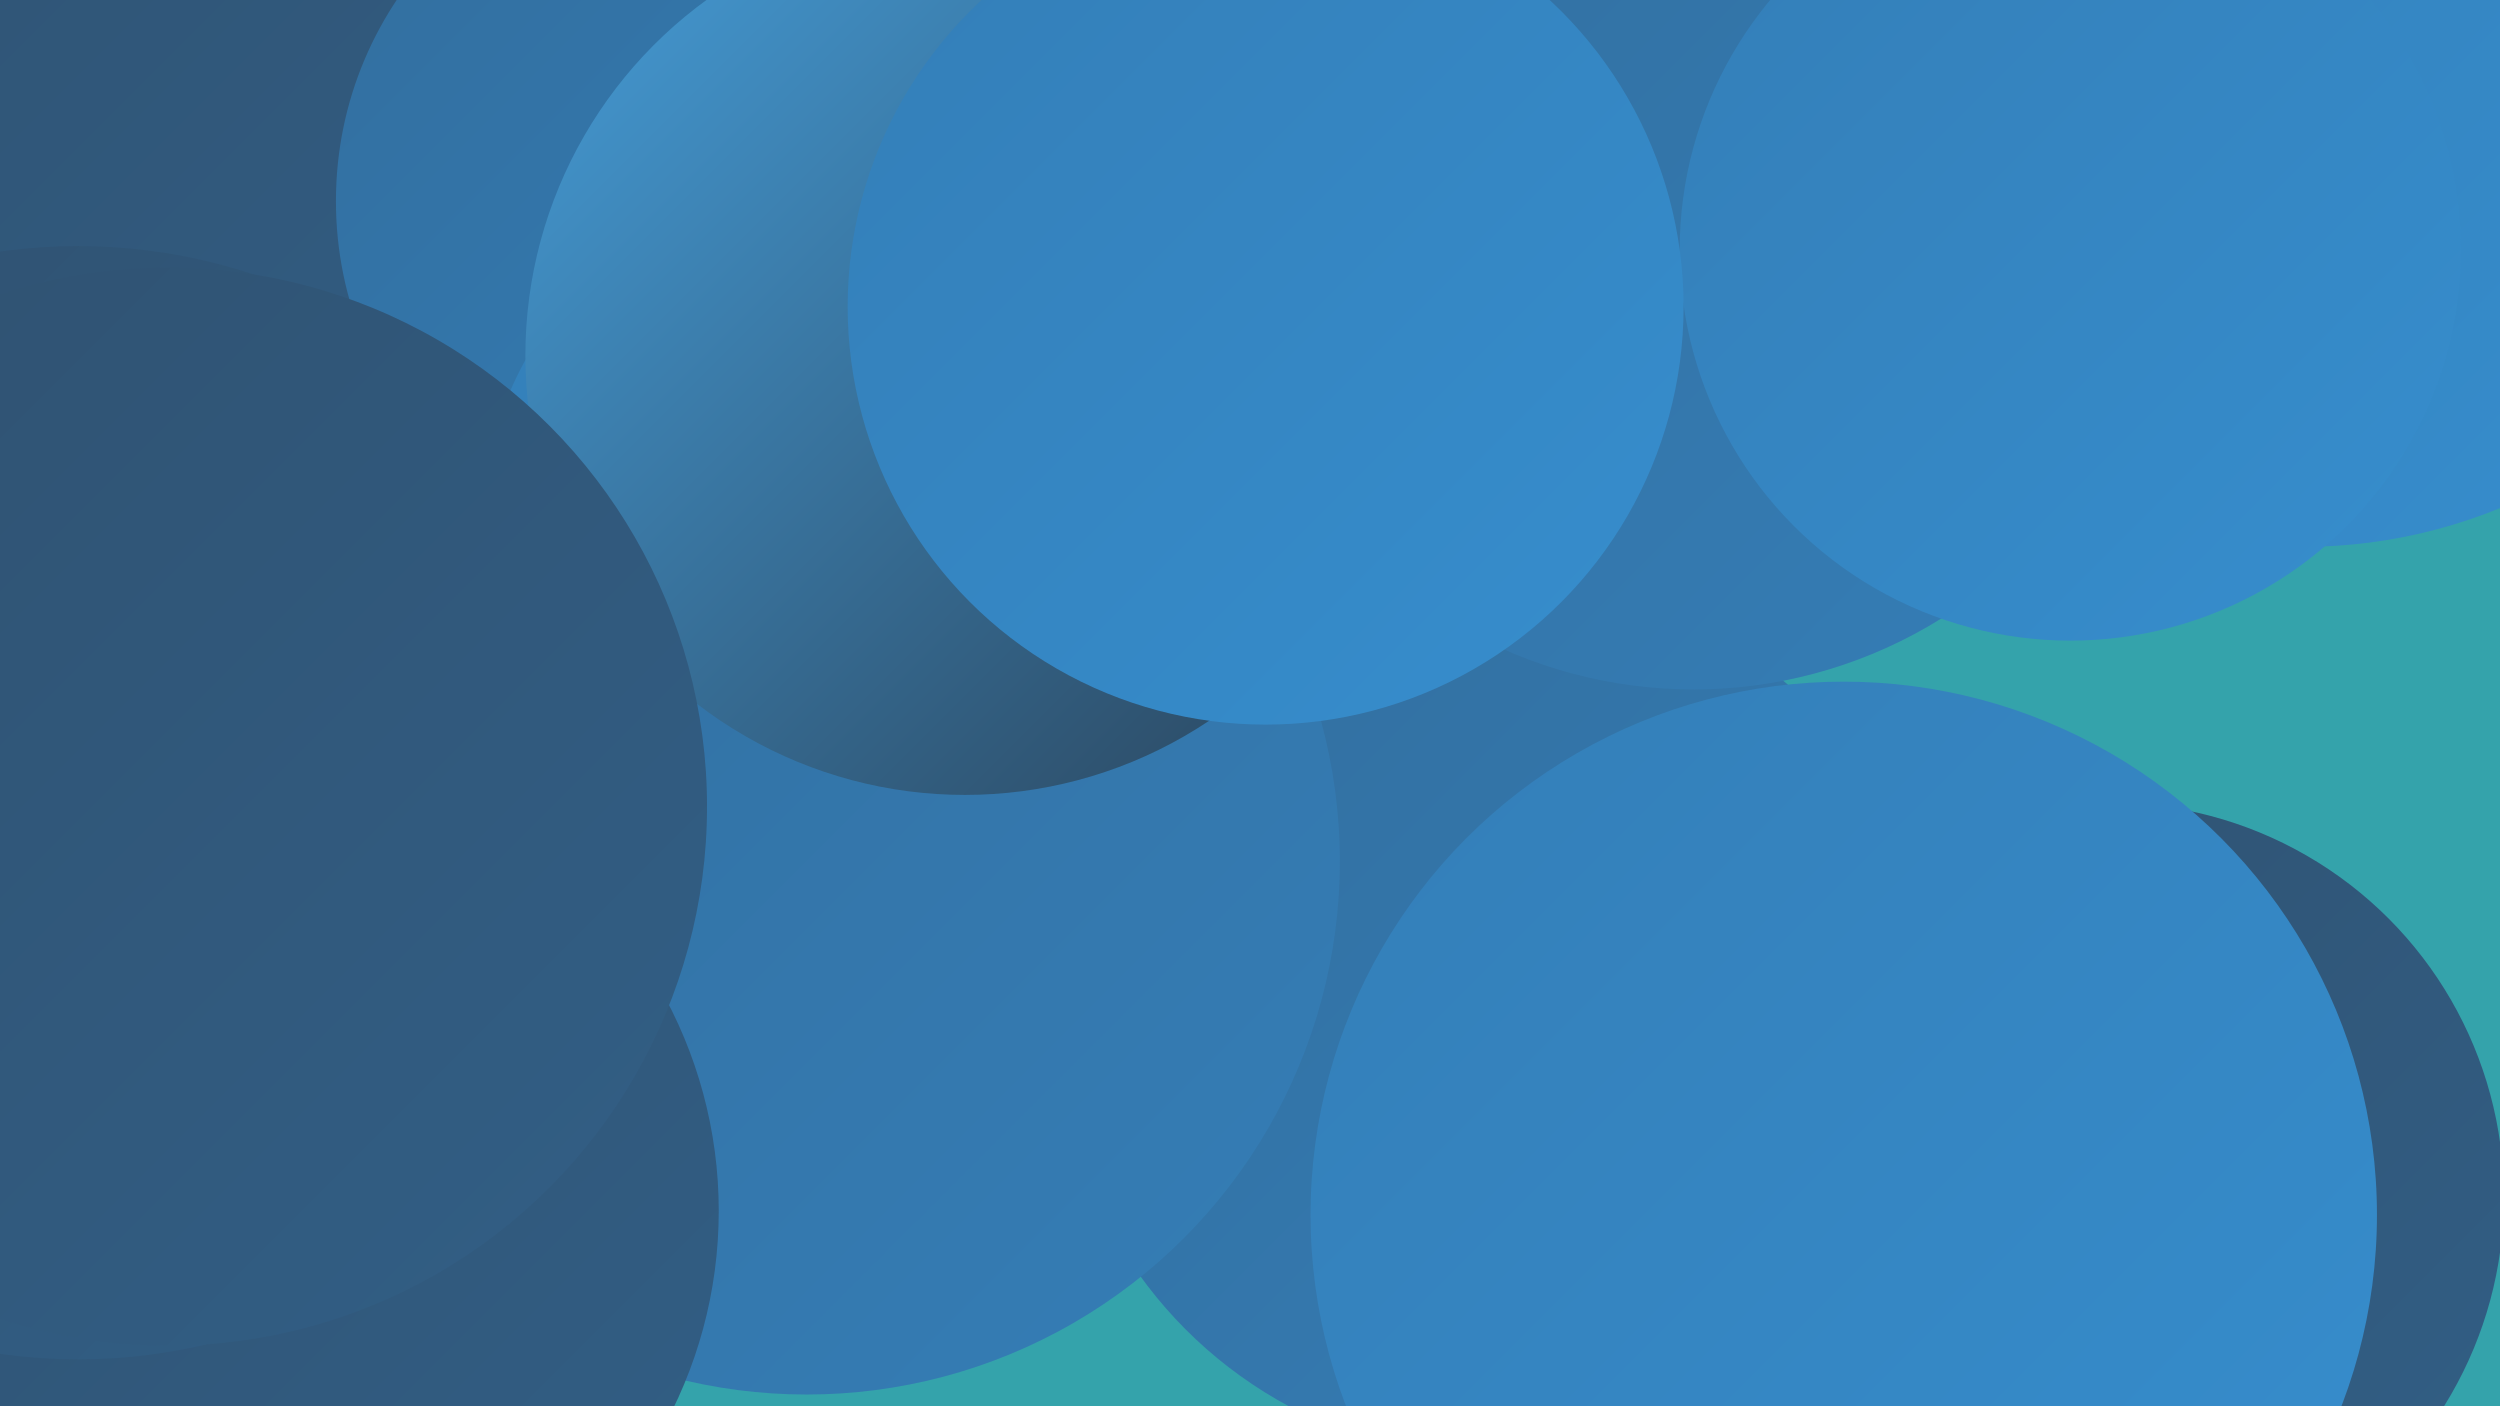 <?xml version="1.0" encoding="UTF-8"?><svg width="1280" height="720" xmlns="http://www.w3.org/2000/svg"><defs><linearGradient id="grad0" x1="0%" y1="0%" x2="100%" y2="100%"><stop offset="0%" style="stop-color:#2a435a;stop-opacity:1" /><stop offset="100%" style="stop-color:#2f5170;stop-opacity:1" /></linearGradient><linearGradient id="grad1" x1="0%" y1="0%" x2="100%" y2="100%"><stop offset="0%" style="stop-color:#2f5170;stop-opacity:1" /><stop offset="100%" style="stop-color:#325f86;stop-opacity:1" /></linearGradient><linearGradient id="grad2" x1="0%" y1="0%" x2="100%" y2="100%"><stop offset="0%" style="stop-color:#325f86;stop-opacity:1" /><stop offset="100%" style="stop-color:#336e9e;stop-opacity:1" /></linearGradient><linearGradient id="grad3" x1="0%" y1="0%" x2="100%" y2="100%"><stop offset="0%" style="stop-color:#336e9e;stop-opacity:1" /><stop offset="100%" style="stop-color:#347eb7;stop-opacity:1" /></linearGradient><linearGradient id="grad4" x1="0%" y1="0%" x2="100%" y2="100%"><stop offset="0%" style="stop-color:#347eb7;stop-opacity:1" /><stop offset="100%" style="stop-color:#368ece;stop-opacity:1" /></linearGradient><linearGradient id="grad5" x1="0%" y1="0%" x2="100%" y2="100%"><stop offset="0%" style="stop-color:#368ece;stop-opacity:1" /><stop offset="100%" style="stop-color:#459dd8;stop-opacity:1" /></linearGradient><linearGradient id="grad6" x1="0%" y1="0%" x2="100%" y2="100%"><stop offset="0%" style="stop-color:#459dd8;stop-opacity:1" /><stop offset="100%" style="stop-color:#2a435a;stop-opacity:1" /></linearGradient></defs><rect width="1280" height="720" fill="#34a3ab" /><circle cx="74" cy="285" r="223" fill="url(#grad2)" /><circle cx="54" cy="399" r="285" fill="url(#grad3)" /><circle cx="1179" cy="13" r="267" fill="url(#grad4)" /><circle cx="664" cy="354" r="191" fill="url(#grad6)" /><circle cx="109" cy="48" r="283" fill="url(#grad1)" /><circle cx="358" cy="103" r="186" fill="url(#grad3)" /><circle cx="432" cy="274" r="186" fill="url(#grad4)" /><circle cx="767" cy="521" r="226" fill="url(#grad3)" /><circle cx="413" cy="441" r="273" fill="url(#grad3)" /><circle cx="1080" cy="613" r="202" fill="url(#grad1)" /><circle cx="137" cy="620" r="231" fill="url(#grad1)" /><circle cx="923" cy="566" r="203" fill="url(#grad5)" /><circle cx="944" cy="622" r="273" fill="url(#grad4)" /><circle cx="1016" cy="73" r="196" fill="url(#grad2)" /><circle cx="494" cy="182" r="225" fill="url(#grad6)" /><circle cx="867" cy="113" r="240" fill="url(#grad3)" /><circle cx="40" cy="411" r="285" fill="url(#grad1)" /><circle cx="86" cy="413" r="276" fill="url(#grad1)" /><circle cx="1060" cy="128" r="200" fill="url(#grad4)" /><circle cx="648" cy="157" r="214" fill="url(#grad4)" /></svg>
